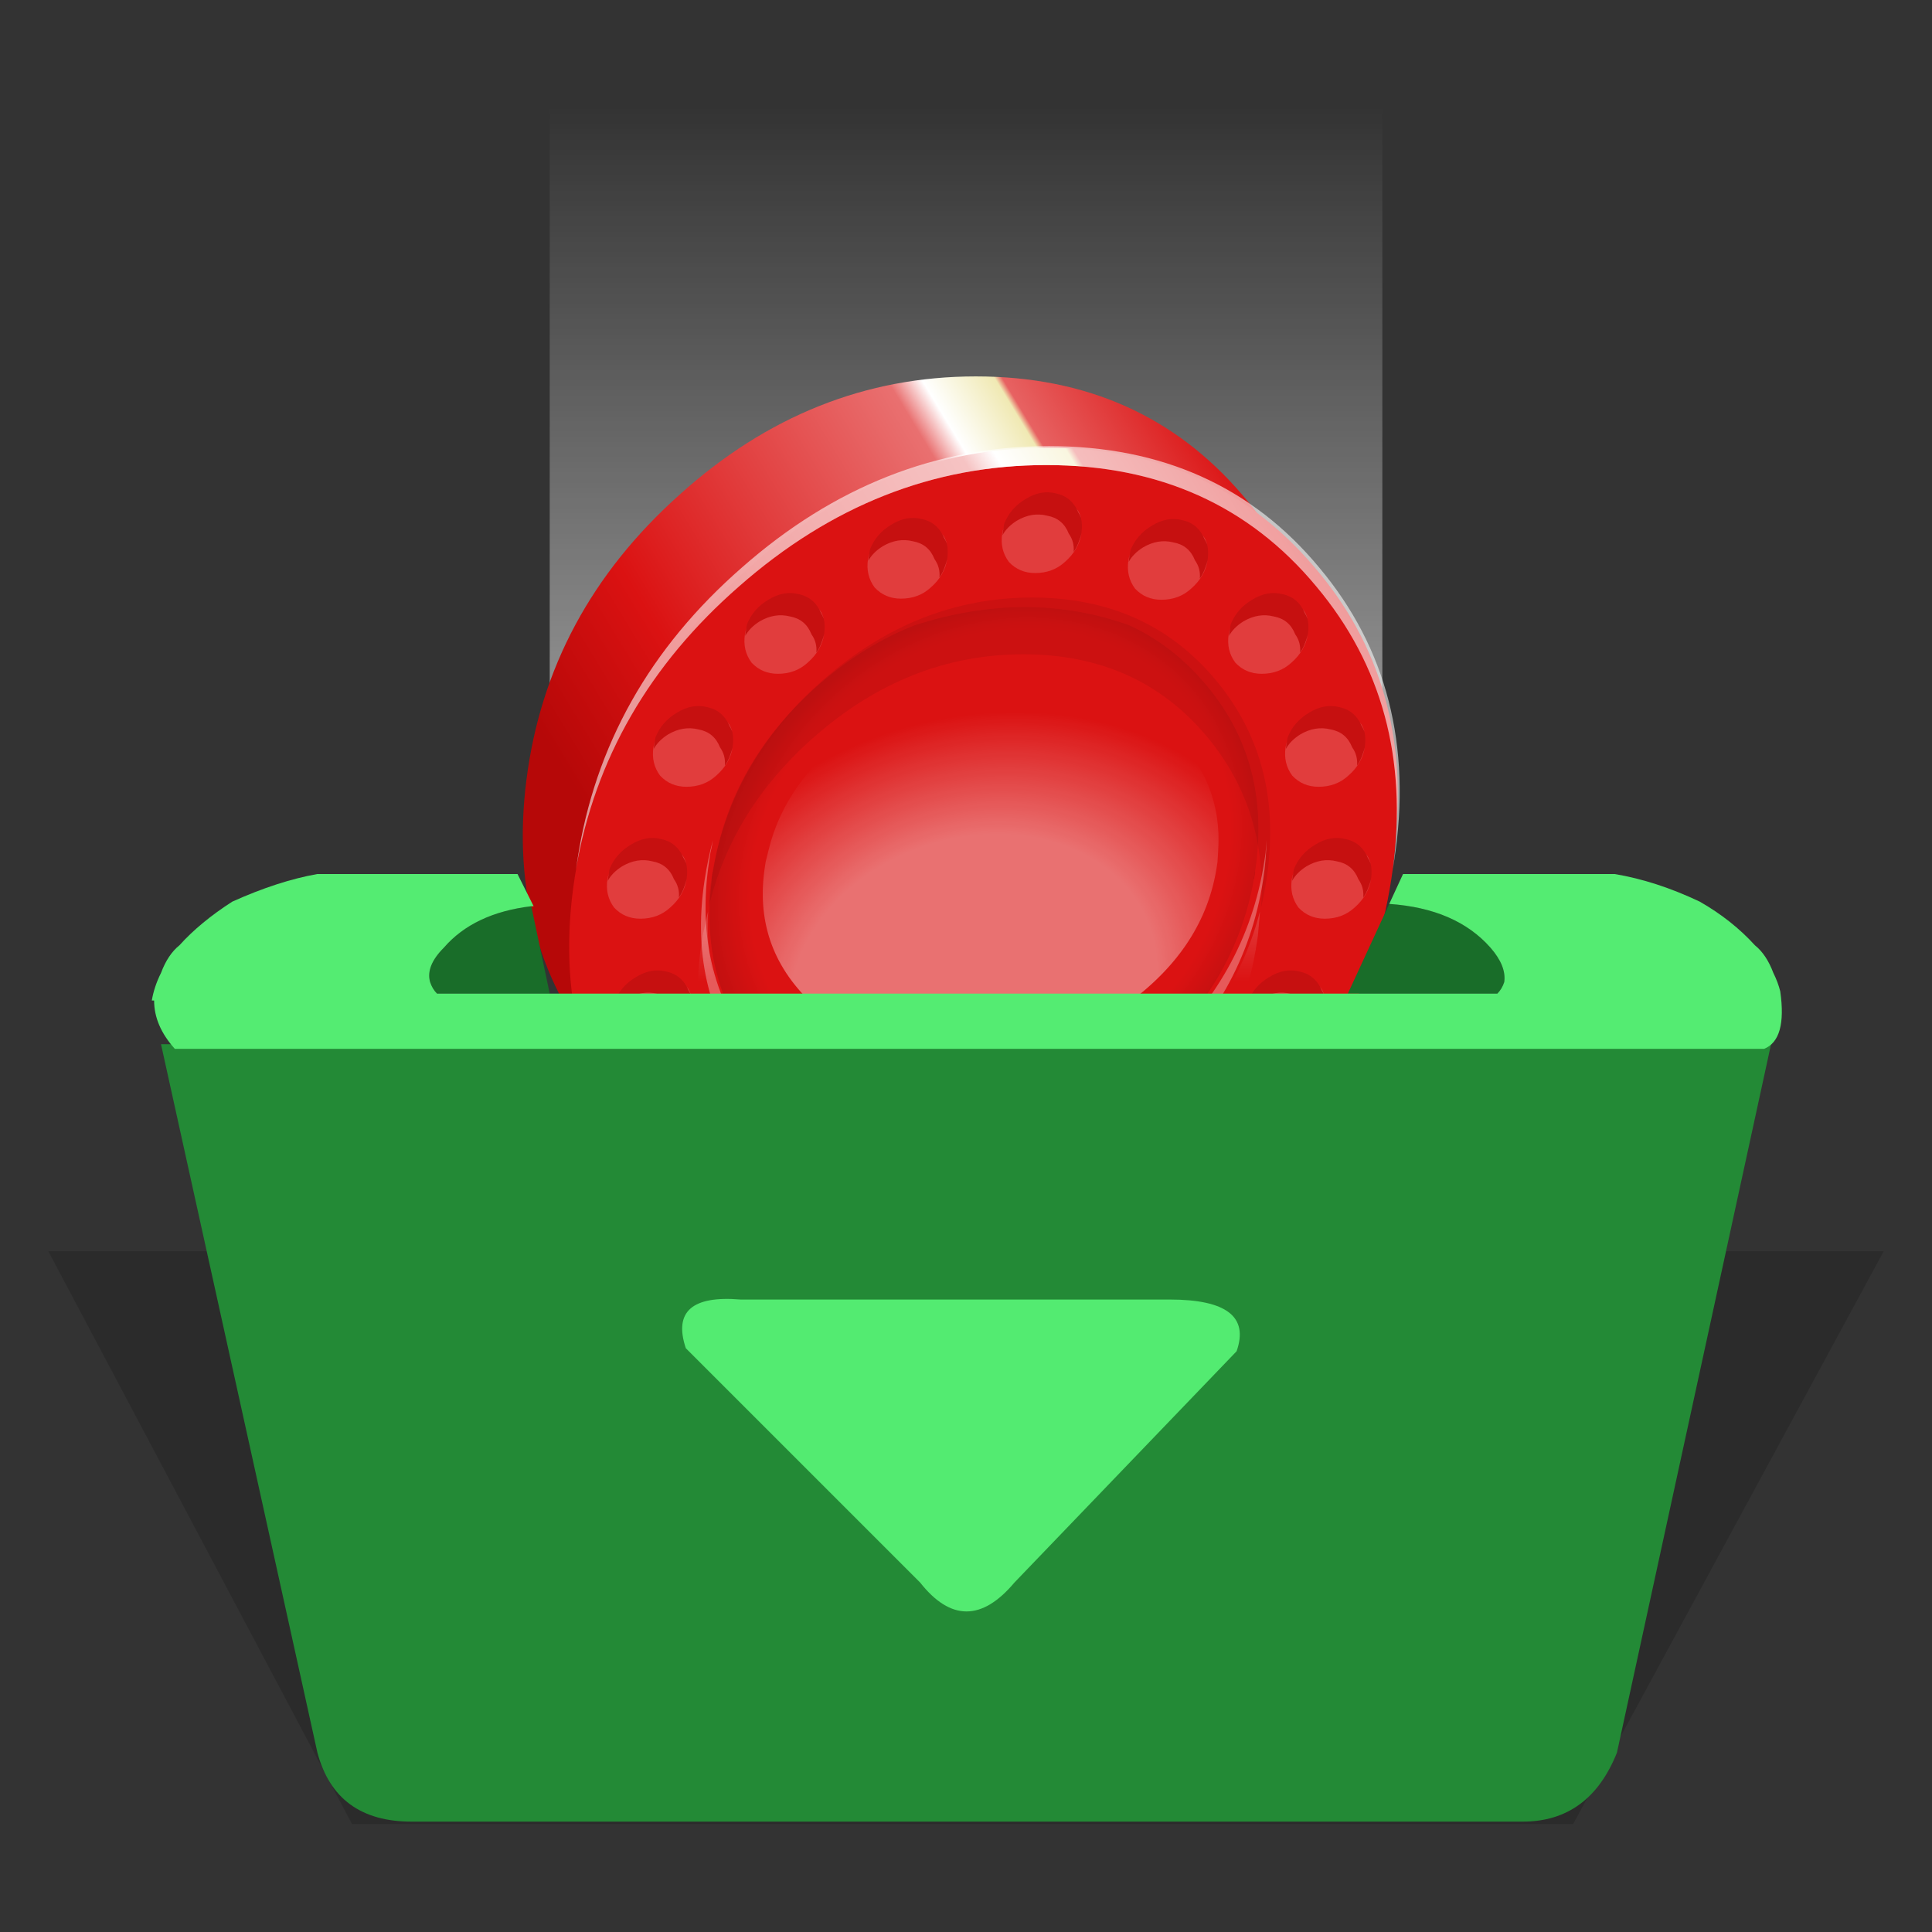 <?xml version="1.0" encoding="UTF-8" standalone="no"?>
<svg
   id="icoGames04"
   image-rendering="auto"
   version="1.1"
   x="0px"
   y="0px"
   width="200"
   height="200"
   sodipodi:docname="mcMover_RED_0.svg"
   inkscape:version="1.1.2 (0a00cf5339, 2022-02-04)"
   xmlns:inkscape="http://www.inkscape.org/namespaces/inkscape"
   xmlns:sodipodi="http://sodipodi.sourceforge.net/DTD/sodipodi-0.dtd"
   xmlns:xlink="http://www.w3.org/1999/xlink"
   xmlns="http://www.w3.org/2000/svg"
   xmlns:svg="http://www.w3.org/2000/svg">
  <rect width="100%" height="100%" fill="#333333" stroke="none"/>
  <sodipodi:namedview
     id="namedview6318"
     pagecolor="#505050"
     bordercolor="#eeeeee"
     borderopacity="1"
     inkscape:pageshadow="0"
     inkscape:pageopacity="0"
     inkscape:pagecheckerboard="0"
     showgrid="false"
     width="100px"
     inkscape:zoom="1"
     inkscape:cx="8"
     inkscape:cy="24.5"
     inkscape:window-width="2560"
     inkscape:window-height="1356"
     inkscape:window-x="1920"
     inkscape:window-y="0"
     inkscape:window-maximized="1"
     inkscape:current-layer="icoGames04" />
  <defs
     id="defs6247">
    <g
       id="100-JUEGOS_104-4LINEA_items_tablero104_hundido104"
       overflow="visible">
      <path
         fill="#ffffff"
         fill-opacity="0.278"
         stroke="none"
         d="M 1.45,2.05 Q 1.097,2.44 0.9,2.9 1.037,2.624 1.25,2.35 1.344,2.19 1.45,2.05 Z"
         id="path6203" />
      <path
         fill="#000000"
         fill-opacity="0.101"
         stroke="none"
         d="M 7.8,4.45 Q 7.831,4.132 7.8,3.8 7.818,3.6 7.8,3.4 7.45,2 6.2,1.2 4.95,0.35 3.5,0.7 2.22,0.964 1.45,2.05 1.344,2.19 1.25,2.35 1.037,2.624 0.9,2.9 0.66,3.513 0.65,4.25 V 4.3 q 0.02,0.309 0.1,0.65 0.1,0.55 0.35,1 Q 1.15,5.05 1.8,4.3 2.55,2.95 4,2.7 5.45,2.35 6.7,3.15 7.5,3.7 7.8,4.45 Z"
         id="path6205" />
      <path
         fill="#ffffff"
         fill-opacity="0.18"
         stroke="none"
         d="M 7.85,4.3 Q 7.85,4.038 7.8,3.8 7.831,4.132 7.8,4.45 7.5,3.7 6.7,3.15 5.45,2.35 4,2.7 2.55,2.95 1.8,4.3 1.15,5.05 1.1,5.95 0.85,5.5 0.75,4.95 0.67,4.609 0.65,4.3 q 0,1.45 1.1,2.55 0.95,1 2.55,1 1.45,0 2.55,-1 1,-1.1 1,-2.55 z"
         id="path6207" />
    </g>
    <radialGradient
       id="Gradient_1"
       gradientUnits="userSpaceOnUse"
       cx="0"
       cy="0"
       r="28.862"
       fx="0"
       fy="0"
       gradientTransform="matrix(1,0,0,0.976,0.1,-1.35)"
       spreadMethod="pad">
      <stop
         offset="74.901%"
         stop-color="#000"
         stop-opacity="0"
         id="stop6210" />
      <stop
         offset="100%"
         stop-color="#000"
         stop-opacity=".211"
         id="stop6212" />
      <stop
         offset="100%"
         stop-color="#000"
         stop-opacity=".341"
         id="stop6214" />
    </radialGradient>
    <linearGradient
       id="Gradient_2"
       gradientUnits="userSpaceOnUse"
       x1="1.187"
       y1="-27.75"
       x2="1.212"
       y2="33.15"
       spreadMethod="pad">
      <stop
         offset="3.921%"
         stop-color="#FFF"
         id="stop6217" />
      <stop
         offset="60.784%"
         stop-color="#FFF"
         stop-opacity="0"
         id="stop6219" />
    </linearGradient>
    <radialGradient
       id="Gradient_3"
       gradientUnits="userSpaceOnUse"
       cx="0"
       cy="0"
       r="43.525"
       fx="0"
       fy="0"
       gradientTransform="matrix(1,0,0,0.838,-0.1,9.9)"
       spreadMethod="pad">
      <stop
         offset="38.039%"
         stop-color="#FFF"
         stop-opacity=".4"
         id="stop6222" />
      <stop
         offset="68.235%"
         stop-color="#FFF"
         stop-opacity="0"
         id="stop6224" />
    </radialGradient>
    <linearGradient
       id="Gradient_4"
       gradientUnits="userSpaceOnUse"
       x1="-19.587"
       y1="-36.412"
       x2="39.987"
       y2="7.812"
       spreadMethod="pad">
      <stop
         offset="0%"
         stop-color="#DB1212"
         id="stop6227" />
      <stop
         offset="18.039%"
         stop-color="#E76262"
         id="stop6229" />
      <stop
         offset="18.823%"
         stop-color="#F0E9B3"
         id="stop6231" />
      <stop
         offset="26.274%"
         stop-color="#FFF"
         id="stop6233" />
      <stop
         offset="29.803%"
         stop-color="#E97070"
         id="stop6235" />
      <stop
         offset="68.235%"
         stop-color="#DB1212"
         id="stop6237" />
      <stop
         offset="86.274%"
         stop-color="#B60808"
         id="stop6239" />
    </linearGradient>
    <linearGradient
       id="Gradient_5"
       gradientUnits="userSpaceOnUse"
       x1="25.45"
       y1="5.962"
       x2="25.45"
       y2="18.737"
       spreadMethod="pad">
      <stop
         offset="0%"
         stop-color="#FFF"
         stop-opacity="0"
         id="stop6242" />
      <stop
         offset="100%"
         stop-color="#FFF"
         stop-opacity=".450"
         id="stop6244" />
    </linearGradient>
    <linearGradient
       inkscape:collect="always"
       xlink:href="#Gradient_4"
       id="linearGradient6438"
       gradientUnits="userSpaceOnUse"
       x1="-19.587"
       y1="-36.412"
       x2="39.987"
       y2="7.812"
       spreadMethod="pad" />
    <linearGradient
       inkscape:collect="always"
       xlink:href="#Gradient_4"
       id="linearGradient6440"
       gradientUnits="userSpaceOnUse"
       x1="-19.587"
       y1="-36.412"
       x2="39.987"
       y2="7.812"
       spreadMethod="pad" />
  </defs>
  <g
     id="100-JUEGOS_104-4LINEA_items_mcMover_RED"
     overflow="visible"
     transform="matrix(4.762,0,0,4.762,-21.19,-17.381)">
    <path
       fill="url(#Gradient_5)"
       stroke="none"
       d="M 16.4,18.8 H 34.5 V 6 H 16.4 Z"
       id="path6249"
       style="fill:url(#Gradient_5)" />
    <g
       id="100-JUEGOS_104-4LINEA_items_relieveStopRED"
       transform="matrix(-0.233,0,-0.03,0.236,24.55,20.6)">
      <path
         fill="url(#Gradient_4)"
         stroke="none"
         d="M 26.25,-26.25 Q 15.4,-37.15 0,-37.15 q -15.4,0 -26.25,10.9 -10.9,10.85 -10.9,26.25 0,15.4 10.9,26.25 10.85,10.9 26.25,10.9 15.4,0 26.25,-10.9 Q 37.15,15.4 37.15,0 q 0,-15.4 -10.9,-26.25 z"
         id="path6251"
         style="fill:url(#linearGradient6438)" />
    </g>
    <g
       id="100-JUEGOS_104-4LINEA_items_relieveStopR104f1"
       transform="matrix(-0.233,0,-0.03,0.236,26.1,22.15)">
      <path
         fill="url(#Gradient_4)"
         stroke="none"
         d="M 26.25,-26.25 Q 15.4,-37.15 0,-37.15 q -15.4,0 -26.25,10.9 -10.9,10.85 -10.9,26.25 0,15.4 10.9,26.25 10.85,10.9 26.25,10.9 15.4,0 26.25,-10.9 Q 37.15,15.4 37.15,0 q 0,-15.4 -10.9,-26.25 z"
         id="path6254"
         style="fill:url(#linearGradient6440)" />
    </g>
    <g
       id="100-JUEGOS_104-4LINEA_items_fichaStopRED"
       transform="matrix(-0.239,0,-0.037,0.242,25.95,22.75)">
      <path
         fill="#db1212"
         stroke="none"
         d="m 26.8,-26.25 q -10.85,-10.9 -26.25,-10.9 -15.4,0 -26.25,10.9 -10.9,10.85 -10.9,26.25 0,15.4 10.9,26.25 10.85,10.9 26.25,10.9 15.4,0 26.25,-10.9 Q 37.7,15.4 37.7,0 q 0,-15.4 -10.9,-26.25 z"
         id="path6257" />
      <path
         fill="url(#Gradient_1)"
         stroke="none"
         d="m 25.2,-0.3 q -0.002,-0.15 0,-0.3 0,-9.95 -7.2,-17 -3.489,-3.416 -7.7,-5.15 -9.763,-3.281 -19.55,0 -4.138,1.761 -7.6,5.15 -7.25,7.05 -7.25,17 0.002,0.15 0,0.3 0,0.148 0,0.3 0.219,9.562 7.25,16.4 7.2,7.05 17.4,7.05 10.25,0 17.45,-7.05 6.983,-6.838 7.2,-16.4 0,-0.152 0,-0.3 z"
         id="path6259"
         style="fill:url(#Gradient_1)" />
      <path
         id="Layer12_0_1_STROKES"
         stroke="#000000"
         stroke-opacity="0.07"
         stroke-width="0.05"
         stroke-linejoin="round"
         stroke-linecap="round"
         fill="none"
         d="m 25.2,-0.6 q -0.002,0.15 0,0.3 0,0.148 0,0.3 m -49.3,0 q 0,-0.152 0,-0.3 0.002,-0.15 0,-0.3" />
      <path
         fill="#000000"
         fill-opacity="0.07"
         stroke="none"
         d="m 17.85,-17.85 q -7.4,-7.4 -17.85,-7.4 -10.45,0 -17.85,7.4 -6.59,6.591 -7.3,15.6 -0.069,0.767 -0.1,1.55 0,0.349 0,0.7 0,1.329 0.1,2.6 0.789,-8.838 7.3,-15.35 7.4,-7.4 17.85,-7.4 10.45,0 17.85,7.4 6.511,6.512 7.25,15.35 0.15,-1.271 0.15,-2.6 0,-0.351 0,-0.7 -0.031,-0.783 -0.1,-1.55 -0.71,-9.009 -7.3,-15.6 z"
         id="path6262" />
      <path
         fill="url(#Gradient_2)"
         stroke="none"
         d="M 25.15,3.6 Q 25.125,3.284 25.1,2.95 q -0.926,8.575 -7.25,14.9 -7.4,7.4 -17.85,7.4 -10.45,0 -17.85,-7.4 -6.324,-6.325 -7.25,-14.9 -0.025,0.334 -0.05,0.65 -0.05,0.75 -0.1,1.55 0,0.35 0,0.7 0,10.45 7.4,17.85 7.4,7.4 17.85,7.4 10.45,0 17.85,-7.4 7.4,-7.4 7.4,-17.85 0,-0.35 0,-0.7 -0.05,-0.8 -0.1,-1.55 z"
         id="path6264"
         style="fill:url(#Gradient_2)" />
      <use
         xlink:href="#100-JUEGOS_104-4LINEA_items_tablero104_hundido104"
         transform="translate(-4.25,-35.3)"
         id="use6266"
         x="0"
         y="0"
         width="100%"
         height="100%" />
      <use
         xlink:href="#100-JUEGOS_104-4LINEA_items_tablero104_hundido104"
         transform="translate(-4.25,26.95)"
         id="use6268"
         x="0"
         y="0"
         width="100%"
         height="100%" />
      <use
         xlink:href="#100-JUEGOS_104-4LINEA_items_tablero104_hundido104"
         transform="translate(-35.4,-4.25)"
         id="use6270"
         x="0"
         y="0"
         width="100%"
         height="100%" />
      <use
         xlink:href="#100-JUEGOS_104-4LINEA_items_tablero104_hundido104"
         transform="translate(26.85,-4.25)"
         id="use6272"
         x="0"
         y="0"
         width="100%"
         height="100%" />
      <use
         xlink:href="#100-JUEGOS_104-4LINEA_items_tablero104_hundido104"
         transform="translate(-26.25,-26.25)"
         id="use6274"
         x="0"
         y="0"
         width="100%"
         height="100%" />
      <use
         xlink:href="#100-JUEGOS_104-4LINEA_items_tablero104_hundido104"
         transform="translate(17.75,17.75)"
         id="use6276"
         x="0"
         y="0"
         width="100%"
         height="100%" />
      <use
         xlink:href="#100-JUEGOS_104-4LINEA_items_tablero104_hundido104"
         transform="translate(-26.3,17.8)"
         id="use6278"
         x="0"
         y="0"
         width="100%"
         height="100%" />
      <use
         xlink:href="#100-JUEGOS_104-4LINEA_items_tablero104_hundido104"
         transform="translate(17.75,-26.25)"
         id="use6280"
         x="0"
         y="0"
         width="100%"
         height="100%" />
      <use
         xlink:href="#100-JUEGOS_104-4LINEA_items_tablero104_hundido104"
         transform="translate(-16.1,-32.9)"
         id="use6282"
         x="0"
         y="0"
         width="100%"
         height="100%" />
      <use
         xlink:href="#100-JUEGOS_104-4LINEA_items_tablero104_hundido104"
         transform="translate(7.65,24.65)"
         id="use6284"
         x="0"
         y="0"
         width="100%"
         height="100%" />
      <use
         xlink:href="#100-JUEGOS_104-4LINEA_items_tablero104_hundido104"
         transform="translate(-33.05,7.65)"
         id="use6286"
         x="0"
         y="0"
         width="100%"
         height="100%" />
      <use
         xlink:href="#100-JUEGOS_104-4LINEA_items_tablero104_hundido104"
         transform="translate(24.5,-16.1)"
         id="use6288"
         x="0"
         y="0"
         width="100%"
         height="100%" />
      <use
         xlink:href="#100-JUEGOS_104-4LINEA_items_tablero104_hundido104"
         transform="translate(-33,-16.1)"
         id="use6290"
         x="0"
         y="0"
         width="100%"
         height="100%" />
      <use
         xlink:href="#100-JUEGOS_104-4LINEA_items_tablero104_hundido104"
         transform="translate(24.55,7.65)"
         id="use6292"
         x="0"
         y="0"
         width="100%"
         height="100%" />
      <use
         xlink:href="#100-JUEGOS_104-4LINEA_items_tablero104_hundido104"
         transform="translate(-16.2,24.6)"
         id="use6294"
         x="0"
         y="0"
         width="100%"
         height="100%" />
      <use
         xlink:href="#100-JUEGOS_104-4LINEA_items_tablero104_hundido104"
         transform="translate(7.6,-33)"
         id="use6296"
         x="0"
         y="0"
         width="100%"
         height="100%" />
      <path
         fill="#ffffff"
         fill-opacity="0.301"
         stroke="none"
         d="m 25.65,-3.45 q 0,0.55 0.05,1.15 0,0.35 0,0.7 0,10.45 -7.4,17.85 -7.4,7.4 -17.85,7.4 -10.45,0 -17.85,-7.4 -7.4,-7.4 -7.4,-17.85 0,-0.35 0,-0.7 0.05,-0.6 0.1,-1.15 -0.25,1.7 -0.25,3.55 0,10.55 7.45,17.95 7.4,7.45 17.95,7.45 10.5,0 17.9,-7.45 7.5,-7.4 7.5,-17.95 0,-1.8 -0.2,-3.55 z"
         id="path6298" />
      <path
         fill="#ffffff"
         fill-opacity="0.58"
         stroke="none"
         d="m 37.7,-0.85 q 0,-0.423 0,-0.85 0,-15.4 -10.9,-26.25 -10.85,-10.9 -26.25,-10.9 -15.4,0 -26.25,10.9 -10.9,10.85 -10.9,26.25 0,0.427 0,0.85 0.302,-14.85 10.9,-25.4 10.85,-10.9 26.25,-10.9 15.4,0 26.25,10.9 10.598,10.55 10.9,25.4 z"
         id="path6300" />
      <path
         fill="url(#Gradient_3)"
         stroke="none"
         d="M 20.45,-2.55 Q 19.9,-8.7 14.5,-13.2 8.5,-18.25 0,-18.25 q -8.5,0 -14.5,5.05 -5.4,4.5 -5.95,10.65 -0.05,0.5 -0.1,1.05 0,0.2 0,0.45 0,7.15 6.05,12.15 6,5.1 14.5,5.1 8.5,0 14.5,-5.1 6.05,-5 6.05,-12.15 0,-0.25 0,-0.45 -0.05,-0.55 -0.1,-1.05 z"
         id="path6302"
         style="fill:url(#Gradient_3)" />
    </g>
    <path
       fill="#000000"
       fill-opacity="0.149"
       stroke="none"
       d="M 12.1,43.3 H 38.65 L 45.4,30.85 H 5.5 Z"
       id="path6305" />
    <path
       fill="#238a36"
       stroke="none"
       d="m 37.55,43.25 q 1.45,0 2.05,-1.5 l 3.35,-15.4 h -35 l 3.4,15.4 q 0.4,1.5 2.05,1.5 z"
       id="path6307" />
    <path
       fill="#196d29"
       stroke="none"
       d="m 16,23.35 q -1.25,0.15 -1.9,0.9 -0.4,0.4 -0.3,0.75 0.05,0.15 0.15,0.25 H 16.4 L 16,23.35 m 20.85,0.9 Q 36.1,23.4 34.65,23.3 l -0.9,1.95 H 37 q 0.1,-0.1 0.15,-0.25 0.05,-0.35 -0.3,-0.75 z"
       id="path6309" />
    <path
       fill="#54ec72"
       stroke="none"
       d="m 42.6,24.2 q -0.5,-0.55 -1.2,-0.95 -0.95,-0.45 -1.85,-0.6 h -2 -2.6 l -0.3,0.65 q 1.45,0.1 2.2,0.95 0.35,0.4 0.3,0.75 Q 37.1,25.15 37,25.25 H 33.75 33.7 16.4 13.95 Q 13.85,25.15 13.8,25 13.7,24.65 14.1,24.25 14.75,23.5 16,23.35 h 0.05 L 15.7,22.65 H 13.4 11.35 Q 10.5,22.8 9.5,23.25 8.8,23.7 8.35,24.2 8.1,24.4 7.95,24.8 7.8,25.1 7.75,25.4 H 7.8 q 0,0.55 0.45,1.05 H 9.1 33.15 41 42.8 Q 43.3,26.25 43.15,25.2 43.1,25 43,24.8 42.85,24.4 42.6,24.2 Z"
       id="path6311" />
    <g
       id="0-SHUTTLE_0-Comun_Iconos_Icons_icoArrowTeam"
       transform="matrix(1.323,0,0,1.323,18.3,31.9)">
      <path
         fill="#53eb71"
         stroke="none"
         d="M 6.2,4.65 9.85,0.85 Q 10.15,0 8.75,0 H 1.7 Q 0.5,-0.1 0.8,0.8 l 3.85,3.85 q 0.75,0.95 1.55,0 z"
         fill-opacity="1"
         id="path6313" />
    </g>
  </g>
</svg>
